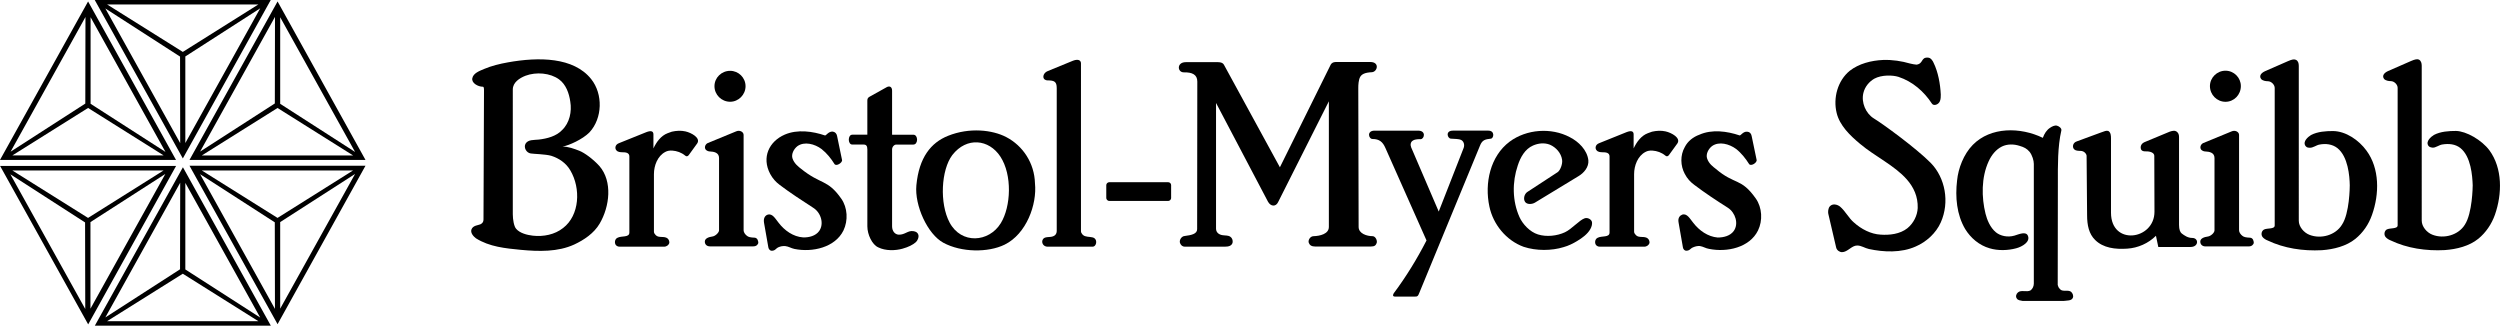 <?xml version="1.0" encoding="utf-8"?>
<!-- Generator: Adobe Illustrator 16.0.3, SVG Export Plug-In . SVG Version: 6.00 Build 0)  -->
<!DOCTYPE svg PUBLIC "-//W3C//DTD SVG 1.1//EN" "http://www.w3.org/Graphics/SVG/1.1/DTD/svg11.dtd">
<svg version="1.1" id="Layer_1" xmlns="http://www.w3.org/2000/svg" xmlns:xlink="http://www.w3.org/1999/xlink" x="0px" y="0px"
	 width="187.087px" height="24.373px" viewBox="0 0 187.087 24.373" enable-background="new 0 0 187.087 24.373"
	 xml:space="preserve">
<path fill-rule="evenodd" clip-rule="evenodd" d="M88.663,18.461h2.989c0.313,0,0.526-0.074,0.588-0.299
	c0.038-0.164-0.037-0.363-0.162-0.439c-0.163-0.125-0.375-0.086-0.601-0.125c-0.238-0.037-0.475-0.188-0.475-0.486V7.705l3.89,7.393
	c0.213,0.375,0.588,0.375,0.75,0.037l3.803-7.555v9.405c0,0.527-0.676,0.676-1.139,0.689c-0.274,0-0.437,0.324-0.362,0.5
	c0.063,0.176,0.213,0.275,0.476,0.275h4.165c0.3,0,0.375-0.1,0.438-0.264c0.063-0.162-0.075-0.512-0.313-0.512
	c-0.413,0-1.038-0.188-1.038-0.689l-0.025-10.405c0-0.2,0.013-0.613,0.15-0.838c0.112-0.175,0.313-0.313,0.876-0.338
	c0.412-0.038,0.588-0.763-0.126-0.763h-2.589c-0.2,0-0.325,0.1-0.375,0.2l-3.802,7.679L91.59,4.84
	c-0.063-0.125-0.225-0.188-0.438-0.188h-2.414c-0.701,0-0.638,0.775-0.138,0.763c0.613-0.012,1,0.163,1,0.688l-0.012,11.045
	c0,0.363-0.438,0.449-0.926,0.512c-0.262,0.014-0.438,0.338-0.35,0.539C88.375,18.35,88.488,18.461,88.663,18.461L88.663,18.461z"/>
<path fill-rule="evenodd" clip-rule="evenodd" d="M20.772,24.26l-6.592-11.857h13.171L20.772,24.26L20.772,24.26z M26.422,12.756
	h-11.32l5.667,3.551L26.422,12.756L26.422,12.756z M26.572,13.018l-5.604,3.602v6.479L26.572,13.018L26.572,13.018z M14.973,13.035
	l5.603,10.082l-0.012-6.479L14.973,13.035L14.973,13.035z"/>
<path fill-rule="evenodd" clip-rule="evenodd" d="M13.682,11.857L7.09,0h13.171L13.682,11.857L13.682,11.857z M8.014,0.333
	l5.667,3.552l5.653-3.552H8.014L8.014,0.333z M13.869,4.225v6.479l5.604-10.082L13.869,4.225L13.869,4.225z M7.882,0.632
	l5.604,10.082l-0.012-6.479L7.882,0.632L7.882,0.632z"/>
<path fill-rule="evenodd" clip-rule="evenodd" d="M7.097,24.373l6.592-11.857l6.579,11.857H7.097L7.097,24.373z M8.014,24.035
	h11.319l-5.653-3.551L8.014,24.035L8.014,24.035z M13.869,20.164l5.604,3.602l-5.604-10.08V20.164L13.869,20.164z M7.882,23.756
	l5.592-3.604l0.012-6.479L7.882,23.756L7.882,23.756z"/>
<path fill-rule="evenodd" clip-rule="evenodd" d="M20.772,0.109l6.579,11.858H14.181L20.772,0.109L20.772,0.109z M15.104,11.633
	h11.319L20.77,8.081L15.104,11.633L15.104,11.633z M26.572,11.371L20.968,1.29v6.479L26.572,11.371L26.572,11.371z M20.567,7.742
	l0.012-6.479l-5.604,10.081L20.567,7.742L20.567,7.742z"/>
<path fill-rule="evenodd" clip-rule="evenodd" d="M6.592,0.109l6.58,11.858H0L6.592,0.109L6.592,0.109z M6.592,8.079L0.926,11.63
	h11.319L6.592,8.079L6.592,8.079z M0.792,11.352L6.384,7.75l0.012-6.479L0.792,11.352L0.792,11.352z M6.779,1.288v6.479l5.604,3.602
	L6.779,1.288L6.779,1.288z"/>
<path fill-rule="evenodd" clip-rule="evenodd" d="M0.007,12.418h13.17L6.599,24.275L0.007,12.418L0.007,12.418z M0.923,12.756
	l5.667,3.551l5.653-3.551H0.923L0.923,12.756z M12.373,13.018l-5.604,3.602v6.479L12.373,13.018L12.373,13.018z M6.367,16.646
	l-5.591-3.602l5.604,10.08L6.367,16.646L6.367,16.646z"/>
<path fill-rule="evenodd" clip-rule="evenodd" d="M35.346,5.852c0.075-0.375,0.525-0.538,0.875-0.688
	c0.573-0.242,1.178-0.387,1.783-0.496c2.316-0.417,4.92-0.396,6.234,1.247c0.901,1.126,0.851,2.939-0.125,3.99
	c-0.513,0.525-1.551,0.988-2.014,1.063c0.425,0,0.863,0.163,1.25,0.313c0.388,0.15,1.039,0.625,1.514,1.151
	c0.988,1.15,0.763,3.025,0.012,4.303c-0.425,0.725-1.175,1.225-1.901,1.563c-1.226,0.563-2.652,0.525-3.99,0.4
	c-1.164-0.113-2.352-0.225-3.365-0.863c-0.2-0.15-0.425-0.412-0.338-0.662c0.113-0.313,0.513-0.313,0.676-0.389
	c0.175-0.086,0.225-0.213,0.225-0.361l0.038-9.669c0-0.15-0.012-0.263-0.087-0.263C35.771,6.49,35.271,6.215,35.346,5.852
	L35.346,5.852z M38.376,16.047c0,0.377,0.088,0.902,0.25,1.076c0.275,0.326,0.813,0.463,1.251,0.514
	c0.788,0.088,1.638-0.076,2.264-0.576c1.238-0.949,1.338-2.965,0.537-4.314c-0.312-0.539-0.837-0.9-1.425-1.088
	c-0.438-0.125-1.338-0.137-1.539-0.175c-0.325-0.05-0.538-0.438-0.388-0.725c0.188-0.325,0.625-0.275,0.988-0.313
	c0.638-0.075,1.314-0.25,1.751-0.713c0.563-0.538,0.738-1.388,0.612-2.126c-0.087-0.625-0.325-1.289-0.837-1.664
	c-0.663-0.488-1.714-0.575-2.514-0.275c-0.45,0.176-0.951,0.501-0.951,1.026V16.047L38.376,16.047z"/>
<path fill-rule="evenodd" clip-rule="evenodd" d="M106.753,17.994c-0.713,1.387-1.525,2.713-2.451,3.951
	c-0.05,0.088-0.125,0.25,0.1,0.25h1.477c0.162,0,0.237,0,0.338-0.287l4.527-10.981c0.175-0.463,0.4-0.5,0.825-0.55
	c0.226-0.025,0.313-0.601-0.188-0.601h-2.651c-0.588,0-0.413,0.588-0.15,0.601c0.301,0.013,0.525,0.025,0.676,0.063
	c0.3,0.075,0.375,0.425,0.263,0.663l-1.852,4.729l-2.063-4.804c-0.075-0.187-0.05-0.412,0.138-0.513
	c0.175-0.112,0.476-0.1,0.575-0.1c0.275-0.012,0.426-0.638-0.188-0.638h-3.265c-0.601,0-0.45,0.625-0.15,0.625
	c0.501,0,0.764,0.213,0.964,0.676L106.753,17.994L106.753,17.994z"/>
<path fill-rule="evenodd" clip-rule="evenodd" d="M157.976,15.916v-5.565c0-0.2-0.013-0.438-0.2-0.55
	c-0.138-0.05-0.313,0.025-0.55,0.113l-1.802,0.663c-0.325,0.1-0.362,0.45-0.2,0.6c0.101,0.101,0.288,0.113,0.463,0.113
	c0.3,0,0.463,0.25,0.463,0.375l0.037,4.441c0,0.75,0.138,1.4,0.601,1.85c0.601,0.602,1.514,0.713,2.401,0.65
	c0.801-0.049,1.589-0.4,2.151-0.963l0.175,0.838h2.414c0.626,0,0.626-0.676,0.126-0.676c-0.326,0-0.576-0.174-0.789-0.336
	c-0.112-0.088-0.199-0.289-0.199-0.639v-6.58c0-0.287-0.15-0.412-0.275-0.45c-0.15-0.05-0.4,0.038-0.538,0.1l-1.776,0.738
	c-0.313,0.138-0.325,0.438-0.225,0.588c0.075,0.088,0.2,0.1,0.3,0.1c0.388-0.012,0.663,0.113,0.663,0.338l0.013,4.177
	C161.234,17.963,157.976,18.424,157.976,15.916L157.976,15.916z"/>
<path fill-rule="evenodd" clip-rule="evenodd" d="M144.488,12.193c-1.113-1.125-3.628-2.951-4.253-3.326
	c-0.613-0.375-0.964-1.201-0.788-1.914c0.113-0.463,0.426-0.838,0.813-1.063c0.55-0.3,1.376-0.275,1.813-0.138
	c1.063,0.351,1.913,1.101,2.501,2.001c0.138,0.212,0.514,0.063,0.601-0.188c0.063-0.15,0.063-0.35,0.063-0.488
	c-0.037-0.801-0.2-1.689-0.538-2.377c-0.062-0.15-0.212-0.388-0.425-0.388c-0.538-0.037-0.325,0.451-0.851,0.526
	c-0.112,0-0.325-0.05-0.5-0.088c-0.601-0.175-1.301-0.288-2.001-0.263c-0.889,0.038-1.814,0.275-2.502,0.813
	c-0.9,0.738-1.251,2.026-0.976,3.152c0.225,0.938,1.001,1.688,1.751,2.313c1.113,0.938,2.576,1.613,3.502,2.664
	c0.513,0.588,0.838,1.277,0.813,2.139c-0.025,0.564-0.313,1.139-0.775,1.514c-0.551,0.438-1.339,0.525-2.002,0.477
	c-0.726-0.039-1.45-0.414-2.001-0.914c-0.375-0.313-0.638-0.85-1.038-1.188c-0.213-0.164-0.55-0.238-0.75-0.025
	c-0.15,0.15-0.15,0.451-0.126,0.563l0.589,2.527c0.05,0.225,0.287,0.35,0.425,0.35c0.438,0,0.726-0.5,1.15-0.5
	c0.313,0,0.576,0.199,0.876,0.262c1.101,0.238,2.414,0.301,3.502-0.188c0.788-0.338,1.514-0.988,1.876-1.801
	C145.914,15.133,145.576,13.307,144.488,12.193L144.488,12.193z"/>
<path fill-rule="evenodd" clip-rule="evenodd" d="M177.507,16.086c0.563-1.576,0.575-3.479-0.413-4.816
	c-0.575-0.788-1.539-1.451-2.502-1.463c-0.537,0-1.15,0.037-1.65,0.3c-0.251,0.15-0.601,0.487-0.438,0.775
	c0.075,0.112,0.138,0.175,0.338,0.175c0.263,0.012,0.5-0.201,0.738-0.238c0.463-0.088,0.95-0.038,1.338,0.263
	c0.801,0.638,0.914,2.089,0.926,2.789c0,0.102-0.012,2.102-0.588,2.951c-0.476,0.777-1.563,1.09-2.427,0.752
	c-0.425-0.162-0.8-0.613-0.8-1.051V4.928c0-0.2-0.051-0.375-0.213-0.45c-0.125-0.063-0.288-0.037-0.601,0.1l-1.713,0.75
	c-0.326,0.15-0.451,0.375-0.288,0.588c0.112,0.125,0.338,0.163,0.5,0.163c0.263,0,0.513,0.263,0.513,0.5v10.293
	c0,0.301-0.575,0.176-0.813,0.313c-0.2,0.125-0.226,0.414-0.075,0.576c0.075,0.086,0.226,0.188,0.362,0.236
	c1.226,0.588,2.652,0.801,4.053,0.727c0.888-0.063,1.839-0.301,2.514-0.852C176.832,17.412,177.257,16.799,177.507,16.086
	L177.507,16.086z"/>
<path fill-rule="evenodd" clip-rule="evenodd" d="M183.792,9.799c-0.537,0-1.15,0.038-1.65,0.3c-0.251,0.15-0.601,0.488-0.438,0.775
	c0.075,0.113,0.138,0.15,0.338,0.175c0.213,0.025,0.501-0.213,0.738-0.238c0.463-0.075,0.95-0.038,1.338,0.263
	c0.801,0.638,0.901,2.089,0.926,2.79c0,0.1-0.024,2.088-0.588,2.951c-0.476,0.775-1.563,1.088-2.427,0.75
	c-0.425-0.162-0.8-0.613-0.8-1.051V4.921c0-0.2-0.051-0.375-0.213-0.463c-0.125-0.05-0.288-0.025-0.601,0.113l-1.714,0.75
	c-0.325,0.15-0.45,0.375-0.287,0.587c0.112,0.125,0.338,0.163,0.5,0.163c0.263,0,0.513,0.263,0.513,0.5v10.293
	c0,0.289-0.575,0.176-0.825,0.314c-0.188,0.125-0.213,0.412-0.063,0.574c0.075,0.088,0.226,0.188,0.362,0.238
	c1.227,0.588,2.651,0.801,4.053,0.725c0.889-0.063,1.839-0.299,2.514-0.85c0.563-0.463,0.988-1.088,1.238-1.789
	c0.551-1.576,0.576-3.477-0.412-4.828C185.719,10.475,184.556,9.812,183.792,9.799L183.792,9.799z"/>
<path fill-rule="evenodd" clip-rule="evenodd" d="M155.001,21.848c-0.2-0.176-0.525-0.014-0.775-0.15l-0.112-0.113
	c-0.063-0.063-0.101-0.174-0.125-0.262L154,13.654c0-1.238-0.024-2.664,0.263-3.902c0.025-0.163-0.188-0.313-0.338-0.35
	c-0.175-0.038-0.362,0.062-0.513,0.163c-0.25,0.162-0.425,0.438-0.537,0.75c-1.677-0.813-3.903-0.838-5.241,0.525
	c-0.688,0.701-1.088,1.763-1.176,2.664c-0.15,1.252-0.025,2.564,0.601,3.629c0.412,0.674,1.051,1.225,1.839,1.449
	c0.625,0.188,1.363,0.164,1.976,0c0.476-0.125,1.063-0.486,0.889-0.924c-0.138-0.377-0.676-0.127-1.014-0.025
	c-0.513,0.148-1.051,0.025-1.388-0.25c-0.426-0.352-0.664-0.939-0.775-1.389c-0.301-1.213-0.326-2.715,0.237-3.928
	c0.212-0.463,0.538-0.876,0.988-1.101c0.412-0.2,0.9-0.188,1.325-0.05c0.338,0.1,0.538,0.2,0.751,0.45
	c0.2,0.263,0.313,0.65,0.313,0.9v8.957c0,0.188-0.088,0.4-0.25,0.512c-0.288,0.15-0.701-0.063-0.938,0.15
	c-0.138,0.113-0.188,0.313-0.087,0.451c0.087,0.148,0.274,0.148,0.438,0.186h3.064c0.25-0.037,0.588,0,0.688-0.225
	C155.189,22.146,155.114,21.959,155.001,21.848L155.001,21.848z"/>
<path fill-rule="evenodd" clip-rule="evenodd" d="M115.097,17.545c-0.612-0.188-1.15-0.775-1.388-1.301
	c-0.538-1.201-0.551-2.615-0.126-3.865c0.201-0.613,0.538-1.226,1.139-1.488c0.4-0.175,0.851-0.225,1.264-0.063
	c0.463,0.2,0.838,0.626,0.913,1.125c0.05,0.326-0.138,0.789-0.325,0.926l-2.277,1.488c-0.225,0.15-0.324,0.525-0.162,0.75
	c0.15,0.201,0.513,0.176,0.726,0.051l3.252-1.977c0.413-0.238,0.801-0.688,0.751-1.2c-0.088-0.763-0.726-1.389-1.389-1.726
	c-1.389-0.738-3.24-0.601-4.503,0.337c-1.451,1.088-1.889,3.103-1.514,4.853c0.275,1.326,1.251,2.539,2.564,3.016
	c0.95,0.313,2.101,0.299,2.989,0.023c0.362-0.1,0.713-0.273,1.001-0.449c0.4-0.238,0.8-0.537,1-0.9
	c0.088-0.162,0.15-0.338,0.125-0.525c-0.05-0.213-0.325-0.35-0.538-0.287c-0.399,0.125-0.975,0.813-1.488,1.049
	C116.524,17.656,115.736,17.744,115.097,17.545L115.097,17.545z"/>
<path fill-rule="evenodd" clip-rule="evenodd" d="M128.382,12.621c-0.138-0.111-0.514-0.361-0.639-0.787
	c-0.087-0.313,0.101-0.688,0.375-0.901c0.526-0.375,1.289-0.163,1.802,0.213c0.4,0.313,0.726,0.738,0.963,1.114
	c0.125,0.225,0.613-0.076,0.575-0.289l-0.375-1.8c-0.037-0.188-0.15-0.3-0.313-0.313c-0.313-0.05-0.513,0.313-0.588,0.275
	c-0.926-0.313-2.064-0.476-3.015-0.05c-0.45,0.163-0.863,0.476-1.088,0.926c-0.351,0.613-0.325,1.4,0,2.001
	c0.188,0.363,0.426,0.613,0.713,0.824c0.775,0.59,1.663,1.176,2.515,1.715c0.563,0.363,0.825,1.201,0.437,1.738
	c-0.262,0.363-0.75,0.488-1.2,0.488c-0.738-0.063-1.389-0.525-1.838-1.113c-0.238-0.287-0.451-0.713-0.813-0.602
	c-0.163,0.063-0.351,0.227-0.275,0.602l0.325,1.863c0.025,0.15,0.15,0.238,0.237,0.238c0.288,0,0.301-0.164,0.513-0.25
	c0.176-0.076,0.325-0.113,0.514-0.102c0.25,0.037,0.438,0.176,0.688,0.213c1.351,0.275,3.039-0.1,3.665-1.375
	c0.362-0.738,0.313-1.713-0.163-2.391C130.281,13.275,129.838,13.869,128.382,12.621L128.382,12.621z"/>
<path fill-rule="evenodd" clip-rule="evenodd" d="M58.263,16.666c-0.238-0.289-0.45-0.713-0.813-0.602
	c-0.163,0.051-0.338,0.227-0.275,0.602l0.325,1.85c0.025,0.15,0.15,0.25,0.238,0.25c0.287,0,0.3-0.162,0.513-0.262
	c0.175-0.076,0.325-0.1,0.513-0.088c0.25,0.025,0.437,0.162,0.688,0.213c1.351,0.275,3.04-0.113,3.665-1.375
	c0.363-0.752,0.313-1.715-0.163-2.391c-1.036-1.473-1.516-1.023-3.015-2.238c-0.138-0.111-0.513-0.375-0.638-0.787
	c-0.088-0.313,0.1-0.688,0.375-0.901c0.525-0.375,1.301-0.162,1.801,0.213c0.4,0.313,0.725,0.726,0.963,1.112
	c0.125,0.227,0.613-0.086,0.575-0.287l-0.375-1.813c-0.037-0.175-0.15-0.288-0.313-0.313c-0.313-0.038-0.513,0.313-0.588,0.288
	c-0.913-0.313-2.063-0.475-3.014-0.063c-1.166,0.506-1.746,1.699-1.089,2.94c0.188,0.35,0.426,0.611,0.713,0.824
	c0.775,0.588,1.664,1.164,2.514,1.715c0.575,0.361,0.825,1.199,0.438,1.738c-0.263,0.363-0.751,0.488-1.201,0.475
	C59.364,17.717,58.713,17.254,58.263,16.666L58.263,16.666z"/>
<path fill-rule="evenodd" clip-rule="evenodd" d="M50.275,9.855l-0.313,0.113c-0.501,0.188-0.838,0.663-1.063,1.138v-1.051
	c0-0.25-0.188-0.3-0.538-0.163l-2.051,0.826c-0.288,0.112-0.313,0.4-0.176,0.538c0.101,0.125,0.301,0.138,0.451,0.138
	c0.225,0,0.513,0.025,0.513,0.313v5.692c0,0.4-0.588,0.225-0.9,0.4c-0.2,0.1-0.225,0.387-0.112,0.537
	c0.049,0.051,0.125,0.125,0.288,0.125h3.314c0.2,0,0.363-0.125,0.4-0.287c0.012-0.088-0.025-0.238-0.125-0.326
	c-0.25-0.213-0.664-0.012-0.889-0.25c-0.075-0.088-0.137-0.15-0.137-0.262v-4.303c0-0.65,0.275-1.364,0.851-1.664
	c0.15-0.087,0.35-0.113,0.525-0.1c0.338,0.025,0.676,0.138,0.963,0.375c0.087,0.087,0.2,0.062,0.275-0.05l0.625-0.863
	c0.275-0.413-0.438-0.8-0.888-0.9C50.95,9.756,50.613,9.78,50.275,9.855L50.275,9.855z"/>
<path fill-rule="evenodd" clip-rule="evenodd" d="M123.628,9.855l-0.313,0.113c-0.501,0.188-0.838,0.663-1.063,1.138v-1.051
	c0-0.25-0.188-0.3-0.538-0.163l-2.051,0.826c-0.288,0.112-0.313,0.4-0.176,0.538c0.101,0.125,0.301,0.138,0.45,0.138
	c0.226,0,0.513,0.025,0.513,0.313v5.692c0,0.4-0.588,0.225-0.9,0.4c-0.199,0.1-0.225,0.387-0.112,0.537
	c0.05,0.051,0.125,0.125,0.288,0.125h3.314c0.2,0,0.362-0.125,0.4-0.287c0.012-0.088-0.025-0.238-0.125-0.326
	c-0.25-0.213-0.663-0.012-0.889-0.25c-0.074-0.088-0.138-0.15-0.138-0.262v-4.303c0-0.65,0.275-1.364,0.851-1.664
	c0.15-0.087,0.351-0.113,0.525-0.1c0.338,0.025,0.676,0.138,0.963,0.375c0.088,0.087,0.2,0.062,0.275-0.05l0.626-0.863
	c0.274-0.413-0.438-0.8-0.889-0.9C124.303,9.756,123.966,9.78,123.628,9.855L123.628,9.855z"/>
<path fill-rule="evenodd" clip-rule="evenodd" d="M68.534,18.125c0.125-0.102,0.25-0.375,0.188-0.563
	c-0.05-0.164-0.188-0.238-0.375-0.264c-0.413-0.063-0.613,0.275-1.088,0.264c-0.288-0.014-0.5-0.264-0.5-0.627v-5.753
	c0-0.188,0.15-0.363,0.313-0.363h1.276c0.375,0,0.375-0.738,0-0.738h-1.589v-3.29c0-0.3-0.188-0.375-0.388-0.275l-1.301,0.725
	c-0.112,0.063-0.163,0.138-0.163,0.288v2.551h-1.125c-0.35,0-0.35,0.738,0,0.738h0.851c0.188,0,0.275,0.101,0.275,0.363v5.753
	c0,0.627,0.363,1.377,0.813,1.576c0.55,0.275,1.289,0.25,1.814,0.102C67.983,18.486,68.309,18.324,68.534,18.125L68.534,18.125z"/>
<path fill-rule="evenodd" clip-rule="evenodd" d="M87.429,15.037c0.112,0,0.212-0.111,0.212-0.213V13.85
	c0-0.113-0.1-0.213-0.212-0.213H83c-0.1,0-0.212,0.1-0.212,0.213v0.975c0,0.102,0.112,0.213,0.212,0.213H87.429L87.429,15.037z"/>
<path fill-rule="evenodd" clip-rule="evenodd" d="M78.393,18.461h3.377c0.262,0,0.375-0.463,0.125-0.639
	c-0.163-0.111-0.476-0.074-0.688-0.148c-0.175-0.051-0.313-0.227-0.313-0.375V4.74c0-0.213-0.188-0.35-0.588-0.2l-1.889,0.775
	c-0.325,0.125-0.413,0.451-0.275,0.601c0.063,0.063,0.163,0.1,0.25,0.1c0.5,0,0.688,0.087,0.688,0.575v10.708
	c0,0.188-0.112,0.324-0.25,0.375c-0.263,0.125-0.688-0.025-0.813,0.287C77.93,18.186,78.092,18.461,78.393,18.461L78.393,18.461z"/>
<path fill-rule="evenodd" clip-rule="evenodd" d="M56.486,17.787c-0.338-0.012-0.488-0.049-0.601-0.15
	c-0.112-0.086-0.237-0.248-0.237-0.398v-7.143c0-0.225-0.288-0.388-0.563-0.263l-2.126,0.875c-0.2,0.1-0.275,0.363-0.125,0.513
	c0.087,0.075,0.2,0.113,0.288,0.113c0.288,0.012,0.688,0.075,0.688,0.488v5.416c0,0.164-0.277,0.436-0.5,0.461
	c-0.275,0.039-0.551,0.139-0.563,0.363c-0.013,0.213,0.137,0.375,0.375,0.375h3.252c0.238,0,0.338-0.137,0.375-0.25
	C56.749,18.051,56.698,17.813,56.486,17.787L56.486,17.787z"/>
<path fill-rule="evenodd" clip-rule="evenodd" d="M167.797,17.639c-0.112-0.088-0.237-0.25-0.237-0.4v-7.143
	c0-0.225-0.288-0.387-0.563-0.262l-2.126,0.875c-0.2,0.1-0.275,0.363-0.125,0.513c0.088,0.075,0.2,0.112,0.288,0.112
	c0.287,0.013,0.688,0.075,0.688,0.488v5.416c0,0.188-0.288,0.438-0.5,0.463c-0.275,0.037-0.551,0.137-0.563,0.361
	c-0.012,0.213,0.138,0.377,0.376,0.377h3.252c0.237,0,0.337-0.139,0.375-0.25c0-0.139-0.05-0.377-0.263-0.4
	C168.06,17.775,167.911,17.738,167.797,17.639L167.797,17.639z"/>
<path fill-rule="evenodd" clip-rule="evenodd" d="M166.544,5.291c-0.639,0-1.164,0.525-1.164,1.151c0,0.65,0.525,1.176,1.164,1.176
	c0.638,0,1.15-0.525,1.15-1.176C167.695,5.816,167.182,5.291,166.544,5.291L166.544,5.291z"/>
<path fill-rule="evenodd" clip-rule="evenodd" d="M55.793,6.451c0-0.638-0.525-1.151-1.151-1.151c-0.65,0-1.175,0.513-1.175,1.151
	s0.525,1.164,1.175,1.164C55.268,7.614,55.793,7.088,55.793,6.451L55.793,6.451z"/>
<path fill-rule="evenodd" clip-rule="evenodd" d="M75.175,18.311c-1.235,0.602-3.234,0.584-4.579-0.145
	c-1.183-0.641-2.163-2.789-2.019-4.303c0.197-2.083,1.093-3.187,2.366-3.698c1.614-0.648,3.328-0.443,4.353,0.09
	c1.259,0.655,2.116,1.954,2.156,3.466C77.614,15.297,76.813,17.512,75.175,18.311L75.175,18.311z M71.266,11.603
	c-0.841,1.118-0.966,3.61-0.204,5.048c0.87,1.637,2.944,1.504,3.836,0.045c0.759-1.24,0.865-3.607-0.036-4.979
	C74.011,10.418,72.343,10.22,71.266,11.603L71.266,11.603z"/>
</svg>

